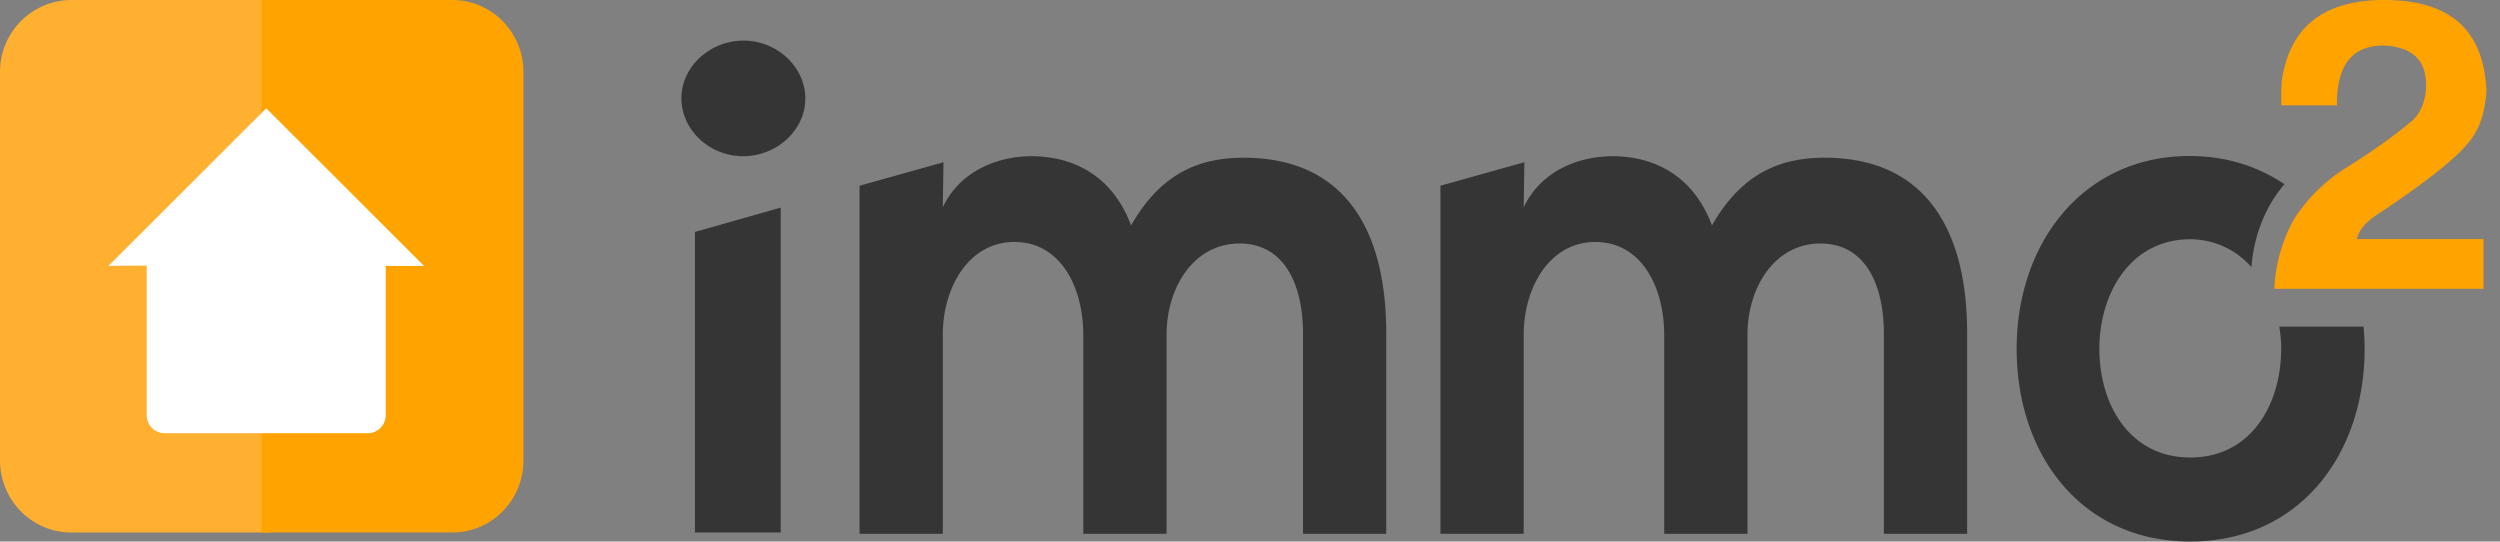<?xml version="1.0" encoding="UTF-8"?><svg width="554" height="120" viewBox="0 0 554 120" version="1.1" xmlns="http://www.w3.org/2000/svg" xmlns:xlink="http://www.w3.org/1999/xlink"><rect x="0" y="0" width="554" height="120" fill="#808080" stroke="none"/><title>Logo_home</title><g id="Logo_home" stroke="none" stroke-width="1" fill="none" fill-rule="evenodd"><g id="Group-22"><path d="M527.4 47.14c10.86-7.22 17.47-12.6 19.92-15.93 2.17-2.68 3.4-6.39 3.68-11.2C550.34 6.57 542.88 0 528.35 0c-12.39 0-19.83 5.12-22.23 15.37 0 0-.36 1.36-.47 2.63-.21 2.58-.08 5.34-.08 5.34H517.87c-.1-8.8 3.3-13.25 10.3-13.25 6.6.28 9.8 3.43 9.43 9.73-.28 3.15-1.42 5.65-3.5 7.32-3.96 3.24-8.49 6.48-13.68 9.72a37.34 37.34 0 0 0-11.98 11.58A34.51 34.51 0 0 0 504 64h46.34V52.98H522.3c.38-1.95 1.98-3.9 5.1-5.84" id="Fill-1" fill="#FFA300"/><path d="M485.22 34.57c8.1 0 15.19 2.32 21.03 6.25-2.1 2.38-6.57 8.53-7.34 18.37a18 18 0 0 0-13.54-6.17c-13.23 0-20.15 11.96-20.15 24.26 0 12.47 6.77 24.1 20.15 24.1 13.38 0 20.14-11.63 20.14-24.1 0-1.65-.15-3.3-.42-4.9h18.66c.16 1.6.25 3.24.25 4.9 0 23.6-14.58 42.72-38.63 42.72-24.05 0-38.48-19.11-38.48-42.72 0-23.43 14.73-42.71 38.33-42.71Zm-256.65.05c8.92 0 17.84 4 22.08 15.33 6.65-11.67 15.26-15 24.94-15 20.95 0 31.39 14.05 31.6 38.27v45.07h-18.44V73.96c0-10.84-4.09-20-14.07-20-9.86 0-16.04 9.28-16.17 19.97v44.36h-18.45v-44c0-10.84-5.14-20.67-15.27-20.67-9.86 0-15.74 9.62-15.87 20.31v44.36h-18.44V41.16l18.6-5.21-.16 10c3.93-8.33 12.55-11.33 19.65-11.33Zm128.73 0c8.92 0 17.84 4 22.07 15.33 6.66-11.67 15.27-15 24.95-15 20.95 0 31.39 14.05 31.6 38.27v45.07h-18.45V73.96c0-10.84-4.08-20-14.06-20-9.87 0-16.04 9.28-16.17 19.97v44.36h-18.45v-44c0-10.84-5.14-20.67-15.27-20.67-9.86 0-15.74 9.62-15.87 20.31v44.36H319.2V41.16l18.6-5.21-.15 10c3.93-8.33 12.55-11.33 19.65-11.33Zm-178.84-12.8c0 6.95-6.22 12.75-13.71 12.8-7.44.04-13.69-5.75-13.75-12.75-.06-6.93 6.13-12.78 13.63-12.87 7.47-.09 13.83 5.81 13.83 12.83Z" id="Combined-Shape" fill="#353535"/><polygon id="Fill-13" fill="#353535" points="154 118 173 118 173 46 154 51.4"/><path d="M15.8 0A15.9 15.9 0 0 0 0 16v86c0 8.83 7.07 16 15.8 16H60V0H15.8Z" id="Fill-15" fill="#FFB031"/><path d="M116 102c0 8.83-7.04 16-15.73 16H58V0h42.27C108.96 0 116 7.17 116 16v86Z" id="Fill-18" fill="#FFA300"/><path d="M94 58.96 59 24 24 58.96c-.05-.05 3.28-.08 8.51-.1V92A4 4 0 0 0 36.5 96H81.5a4 4 0 0 0 3.98-4V58.92l8.52.03" id="Fill-20" fill="#FFFFFF"/></g></g></svg>